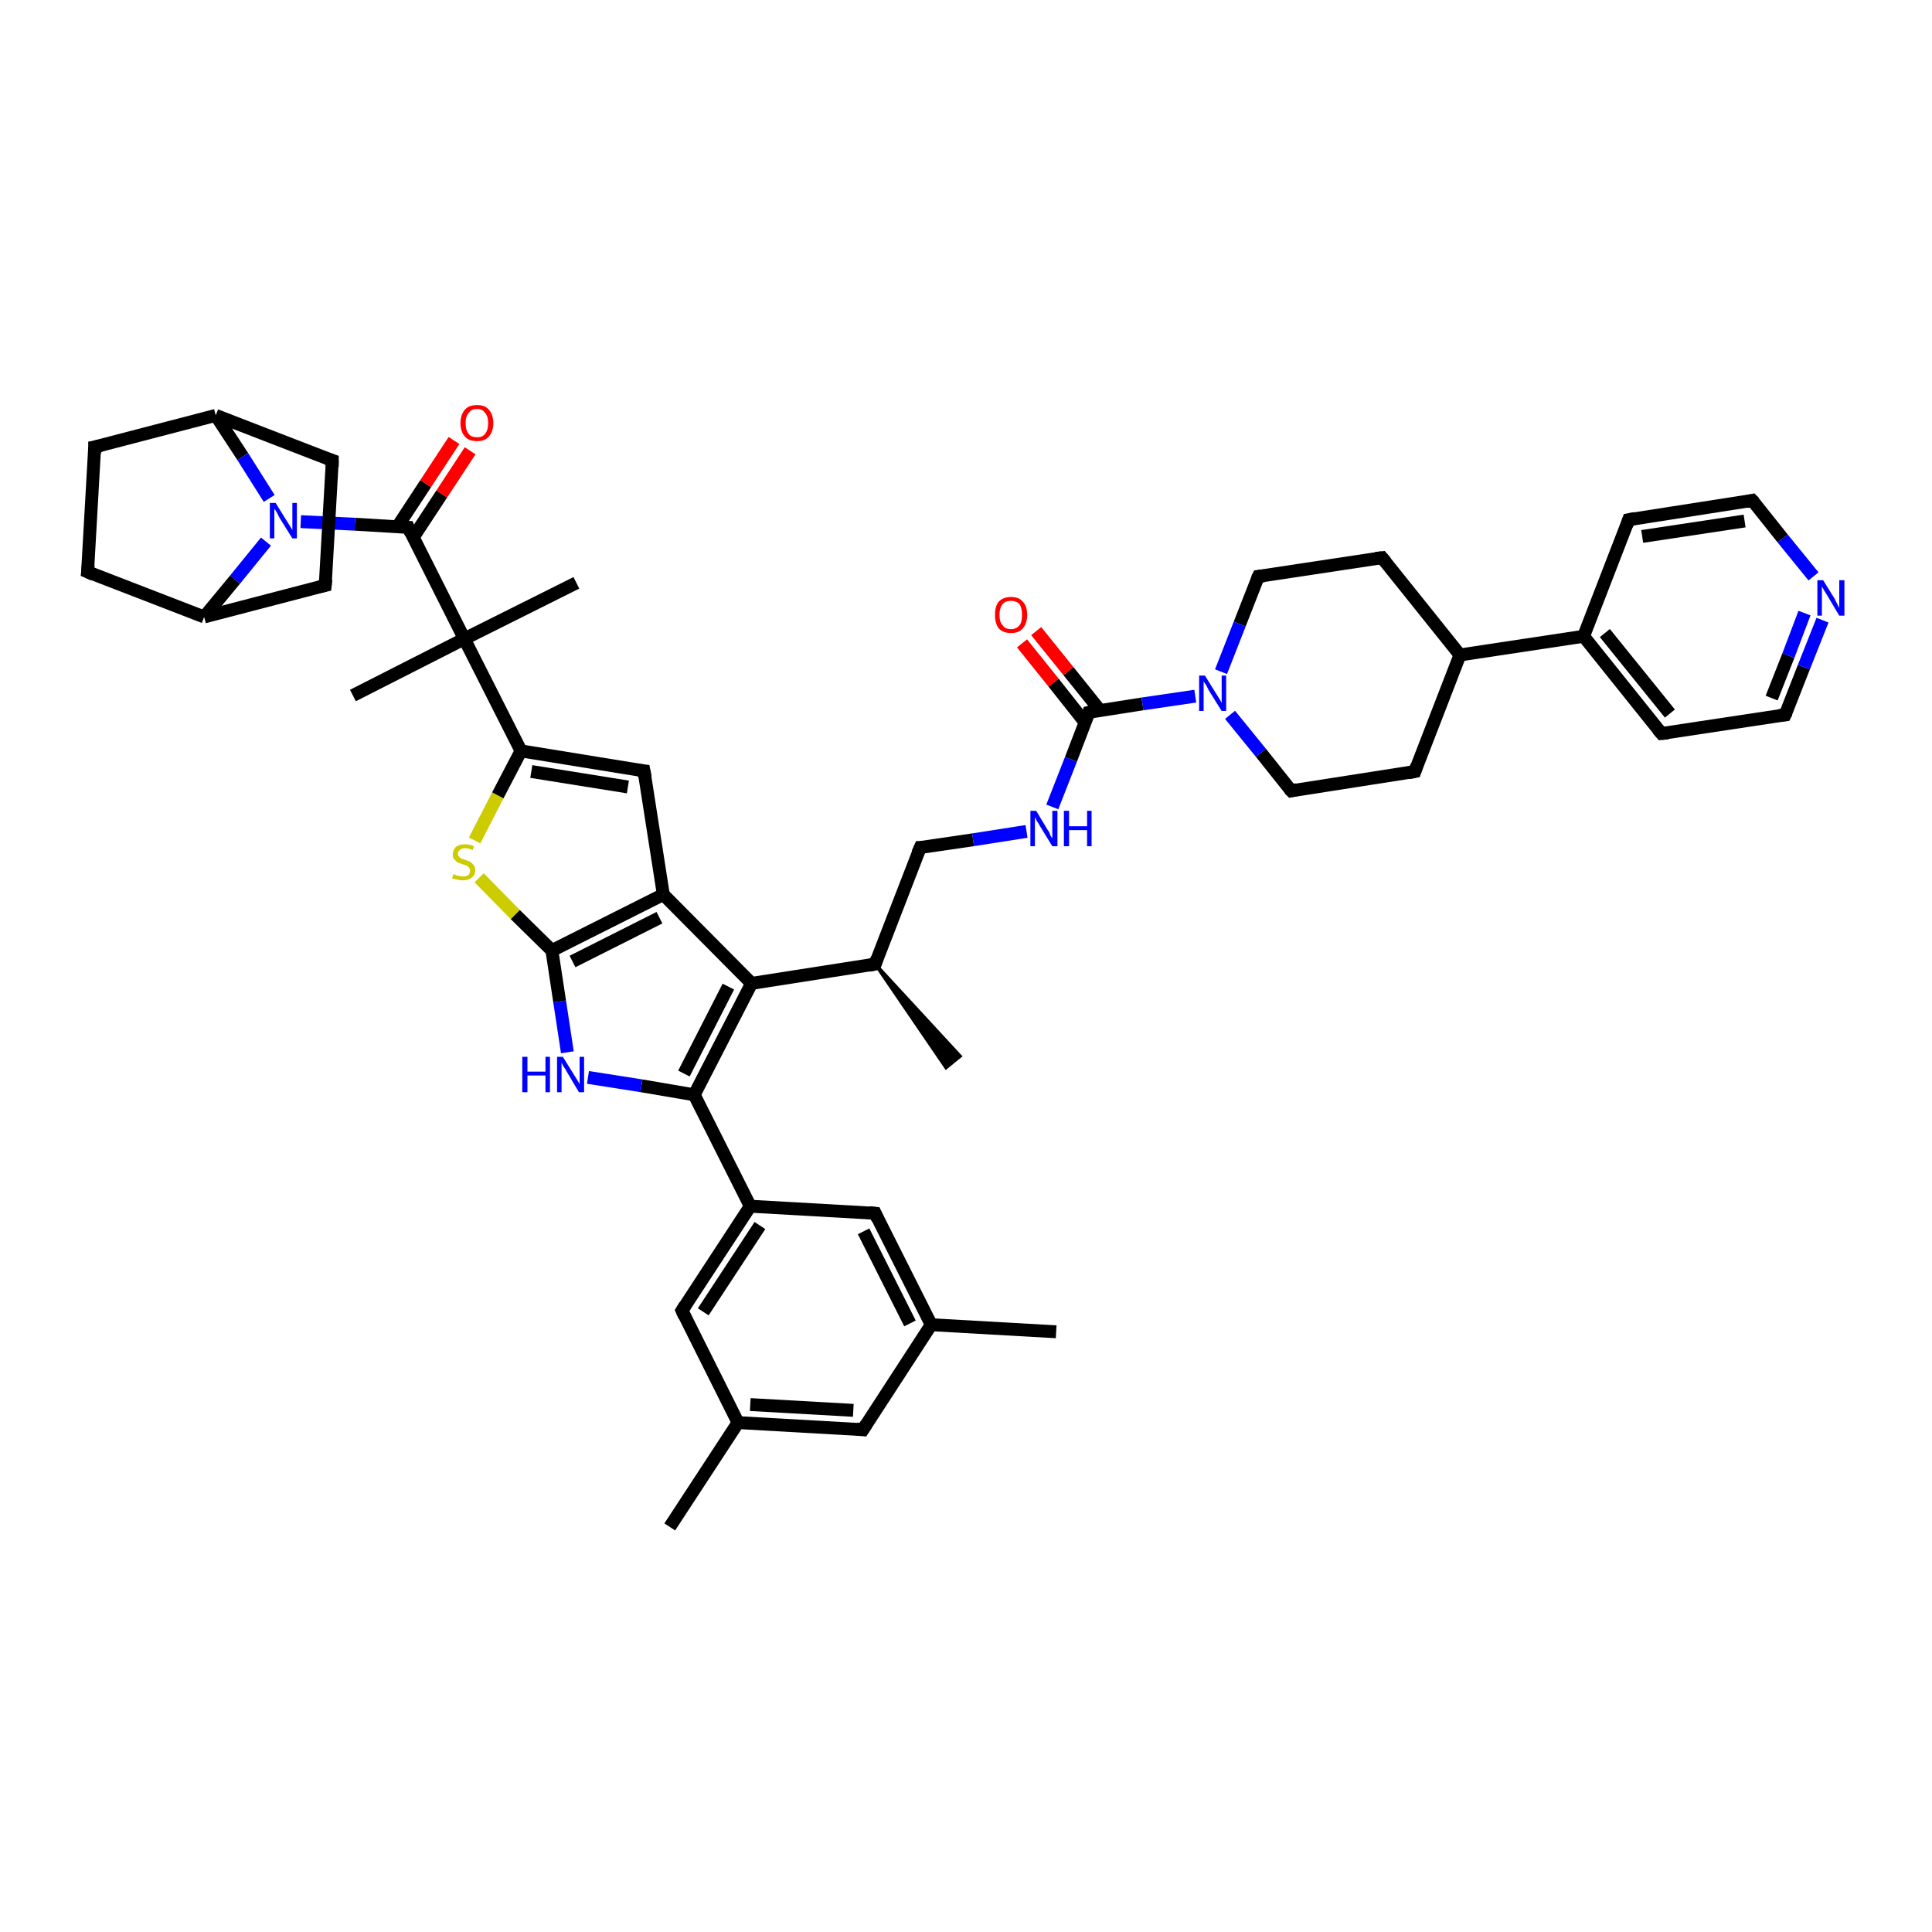 <?xml version='1.0' encoding='iso-8859-1'?>
<svg version='1.1' baseProfile='full'
              xmlns='http://www.w3.org/2000/svg'
                      xmlns:rdkit='http://www.rdkit.org/xml'
                      xmlns:xlink='http://www.w3.org/1999/xlink'
                  xml:space='preserve'
width='300px' height='300px' viewBox='0 0 300 300'>
<!-- END OF HEADER -->
<rect style='opacity:1.0;fill:#FFFFFF;stroke:none' width='300.0' height='300.0' x='0.0' y='0.0'> </rect>
<path class='bond-0 atom-1 atom-0' d='M 135.9,149.7 L 149.1,164.0 L 146.9,165.8 Z' style='fill:#000000;fill-rule:evenodd;fill-opacity:1;stroke:#000000;stroke-width:0.5px;stroke-linecap:butt;stroke-linejoin:miter;stroke-opacity:1;' />
<path class='bond-1 atom-1 atom-2' d='M 135.9,149.7 L 142.9,131.6' style='fill:none;fill-rule:evenodd;stroke:#000000;stroke-width:2.0px;stroke-linecap:butt;stroke-linejoin:miter;stroke-opacity:1' />
<path class='bond-2 atom-2 atom-3' d='M 142.9,131.6 L 151.1,130.4' style='fill:none;fill-rule:evenodd;stroke:#000000;stroke-width:2.0px;stroke-linecap:butt;stroke-linejoin:miter;stroke-opacity:1' />
<path class='bond-2 atom-2 atom-3' d='M 151.1,130.4 L 159.4,129.1' style='fill:none;fill-rule:evenodd;stroke:#0000FF;stroke-width:2.0px;stroke-linecap:butt;stroke-linejoin:miter;stroke-opacity:1' />
<path class='bond-3 atom-3 atom-4' d='M 163.4,125.3 L 166.3,117.9' style='fill:none;fill-rule:evenodd;stroke:#0000FF;stroke-width:2.0px;stroke-linecap:butt;stroke-linejoin:miter;stroke-opacity:1' />
<path class='bond-3 atom-3 atom-4' d='M 166.3,117.9 L 169.1,110.6' style='fill:none;fill-rule:evenodd;stroke:#000000;stroke-width:2.0px;stroke-linecap:butt;stroke-linejoin:miter;stroke-opacity:1' />
<path class='bond-4 atom-4 atom-5' d='M 170.8,110.3 L 165.9,104.2' style='fill:none;fill-rule:evenodd;stroke:#000000;stroke-width:2.0px;stroke-linecap:butt;stroke-linejoin:miter;stroke-opacity:1' />
<path class='bond-4 atom-4 atom-5' d='M 165.9,104.2 L 160.9,98.0' style='fill:none;fill-rule:evenodd;stroke:#FF0000;stroke-width:2.0px;stroke-linecap:butt;stroke-linejoin:miter;stroke-opacity:1' />
<path class='bond-4 atom-4 atom-5' d='M 168.5,112.2 L 163.6,106.0' style='fill:none;fill-rule:evenodd;stroke:#000000;stroke-width:2.0px;stroke-linecap:butt;stroke-linejoin:miter;stroke-opacity:1' />
<path class='bond-4 atom-4 atom-5' d='M 163.6,106.0 L 158.7,99.9' style='fill:none;fill-rule:evenodd;stroke:#FF0000;stroke-width:2.0px;stroke-linecap:butt;stroke-linejoin:miter;stroke-opacity:1' />
<path class='bond-5 atom-4 atom-6' d='M 169.1,110.6 L 177.4,109.3' style='fill:none;fill-rule:evenodd;stroke:#000000;stroke-width:2.0px;stroke-linecap:butt;stroke-linejoin:miter;stroke-opacity:1' />
<path class='bond-5 atom-4 atom-6' d='M 177.4,109.3 L 185.6,108.1' style='fill:none;fill-rule:evenodd;stroke:#0000FF;stroke-width:2.0px;stroke-linecap:butt;stroke-linejoin:miter;stroke-opacity:1' />
<path class='bond-6 atom-6 atom-7' d='M 191.0,111.0 L 195.8,116.9' style='fill:none;fill-rule:evenodd;stroke:#0000FF;stroke-width:2.0px;stroke-linecap:butt;stroke-linejoin:miter;stroke-opacity:1' />
<path class='bond-6 atom-6 atom-7' d='M 195.8,116.9 L 200.5,122.8' style='fill:none;fill-rule:evenodd;stroke:#000000;stroke-width:2.0px;stroke-linecap:butt;stroke-linejoin:miter;stroke-opacity:1' />
<path class='bond-7 atom-7 atom-8' d='M 200.5,122.8 L 219.7,119.8' style='fill:none;fill-rule:evenodd;stroke:#000000;stroke-width:2.0px;stroke-linecap:butt;stroke-linejoin:miter;stroke-opacity:1' />
<path class='bond-8 atom-8 atom-9' d='M 219.7,119.8 L 226.7,101.7' style='fill:none;fill-rule:evenodd;stroke:#000000;stroke-width:2.0px;stroke-linecap:butt;stroke-linejoin:miter;stroke-opacity:1' />
<path class='bond-9 atom-9 atom-10' d='M 226.7,101.7 L 214.6,86.6' style='fill:none;fill-rule:evenodd;stroke:#000000;stroke-width:2.0px;stroke-linecap:butt;stroke-linejoin:miter;stroke-opacity:1' />
<path class='bond-10 atom-10 atom-11' d='M 214.6,86.6 L 195.4,89.5' style='fill:none;fill-rule:evenodd;stroke:#000000;stroke-width:2.0px;stroke-linecap:butt;stroke-linejoin:miter;stroke-opacity:1' />
<path class='bond-11 atom-9 atom-12' d='M 226.7,101.7 L 245.9,98.8' style='fill:none;fill-rule:evenodd;stroke:#000000;stroke-width:2.0px;stroke-linecap:butt;stroke-linejoin:miter;stroke-opacity:1' />
<path class='bond-12 atom-12 atom-13' d='M 245.9,98.8 L 258.0,113.9' style='fill:none;fill-rule:evenodd;stroke:#000000;stroke-width:2.0px;stroke-linecap:butt;stroke-linejoin:miter;stroke-opacity:1' />
<path class='bond-12 atom-12 atom-13' d='M 249.2,98.3 L 259.3,110.8' style='fill:none;fill-rule:evenodd;stroke:#000000;stroke-width:2.0px;stroke-linecap:butt;stroke-linejoin:miter;stroke-opacity:1' />
<path class='bond-13 atom-13 atom-14' d='M 258.0,113.9 L 277.2,111.0' style='fill:none;fill-rule:evenodd;stroke:#000000;stroke-width:2.0px;stroke-linecap:butt;stroke-linejoin:miter;stroke-opacity:1' />
<path class='bond-14 atom-14 atom-15' d='M 277.2,111.0 L 280.1,103.6' style='fill:none;fill-rule:evenodd;stroke:#000000;stroke-width:2.0px;stroke-linecap:butt;stroke-linejoin:miter;stroke-opacity:1' />
<path class='bond-14 atom-14 atom-15' d='M 280.1,103.6 L 283.0,96.3' style='fill:none;fill-rule:evenodd;stroke:#0000FF;stroke-width:2.0px;stroke-linecap:butt;stroke-linejoin:miter;stroke-opacity:1' />
<path class='bond-14 atom-14 atom-15' d='M 275.1,108.4 L 277.7,101.8' style='fill:none;fill-rule:evenodd;stroke:#000000;stroke-width:2.0px;stroke-linecap:butt;stroke-linejoin:miter;stroke-opacity:1' />
<path class='bond-14 atom-14 atom-15' d='M 277.7,101.8 L 280.2,95.2' style='fill:none;fill-rule:evenodd;stroke:#0000FF;stroke-width:2.0px;stroke-linecap:butt;stroke-linejoin:miter;stroke-opacity:1' />
<path class='bond-15 atom-15 atom-16' d='M 281.6,89.5 L 276.8,83.6' style='fill:none;fill-rule:evenodd;stroke:#0000FF;stroke-width:2.0px;stroke-linecap:butt;stroke-linejoin:miter;stroke-opacity:1' />
<path class='bond-15 atom-15 atom-16' d='M 276.8,83.6 L 272.1,77.7' style='fill:none;fill-rule:evenodd;stroke:#000000;stroke-width:2.0px;stroke-linecap:butt;stroke-linejoin:miter;stroke-opacity:1' />
<path class='bond-16 atom-16 atom-17' d='M 272.1,77.7 L 252.9,80.7' style='fill:none;fill-rule:evenodd;stroke:#000000;stroke-width:2.0px;stroke-linecap:butt;stroke-linejoin:miter;stroke-opacity:1' />
<path class='bond-16 atom-16 atom-17' d='M 270.9,80.9 L 255.0,83.3' style='fill:none;fill-rule:evenodd;stroke:#000000;stroke-width:2.0px;stroke-linecap:butt;stroke-linejoin:miter;stroke-opacity:1' />
<path class='bond-17 atom-1 atom-18' d='M 135.9,149.7 L 116.7,152.7' style='fill:none;fill-rule:evenodd;stroke:#000000;stroke-width:2.0px;stroke-linecap:butt;stroke-linejoin:miter;stroke-opacity:1' />
<path class='bond-18 atom-18 atom-19' d='M 116.7,152.7 L 107.8,170.0' style='fill:none;fill-rule:evenodd;stroke:#000000;stroke-width:2.0px;stroke-linecap:butt;stroke-linejoin:miter;stroke-opacity:1' />
<path class='bond-18 atom-18 atom-19' d='M 113.1,153.2 L 106.2,166.7' style='fill:none;fill-rule:evenodd;stroke:#000000;stroke-width:2.0px;stroke-linecap:butt;stroke-linejoin:miter;stroke-opacity:1' />
<path class='bond-19 atom-19 atom-20' d='M 107.8,170.0 L 99.6,168.6' style='fill:none;fill-rule:evenodd;stroke:#000000;stroke-width:2.0px;stroke-linecap:butt;stroke-linejoin:miter;stroke-opacity:1' />
<path class='bond-19 atom-19 atom-20' d='M 99.6,168.6 L 91.3,167.3' style='fill:none;fill-rule:evenodd;stroke:#0000FF;stroke-width:2.0px;stroke-linecap:butt;stroke-linejoin:miter;stroke-opacity:1' />
<path class='bond-20 atom-20 atom-21' d='M 88.1,163.4 L 86.9,155.5' style='fill:none;fill-rule:evenodd;stroke:#0000FF;stroke-width:2.0px;stroke-linecap:butt;stroke-linejoin:miter;stroke-opacity:1' />
<path class='bond-20 atom-20 atom-21' d='M 86.9,155.5 L 85.7,147.6' style='fill:none;fill-rule:evenodd;stroke:#000000;stroke-width:2.0px;stroke-linecap:butt;stroke-linejoin:miter;stroke-opacity:1' />
<path class='bond-21 atom-21 atom-22' d='M 85.7,147.6 L 80.0,142.0' style='fill:none;fill-rule:evenodd;stroke:#000000;stroke-width:2.0px;stroke-linecap:butt;stroke-linejoin:miter;stroke-opacity:1' />
<path class='bond-21 atom-21 atom-22' d='M 80.0,142.0 L 74.4,136.3' style='fill:none;fill-rule:evenodd;stroke:#CCCC00;stroke-width:2.0px;stroke-linecap:butt;stroke-linejoin:miter;stroke-opacity:1' />
<path class='bond-22 atom-22 atom-23' d='M 73.7,130.5 L 77.3,123.5' style='fill:none;fill-rule:evenodd;stroke:#CCCC00;stroke-width:2.0px;stroke-linecap:butt;stroke-linejoin:miter;stroke-opacity:1' />
<path class='bond-22 atom-22 atom-23' d='M 77.3,123.5 L 80.9,116.6' style='fill:none;fill-rule:evenodd;stroke:#000000;stroke-width:2.0px;stroke-linecap:butt;stroke-linejoin:miter;stroke-opacity:1' />
<path class='bond-23 atom-23 atom-24' d='M 80.9,116.6 L 100.0,119.7' style='fill:none;fill-rule:evenodd;stroke:#000000;stroke-width:2.0px;stroke-linecap:butt;stroke-linejoin:miter;stroke-opacity:1' />
<path class='bond-23 atom-23 atom-24' d='M 82.5,119.8 L 97.5,122.2' style='fill:none;fill-rule:evenodd;stroke:#000000;stroke-width:2.0px;stroke-linecap:butt;stroke-linejoin:miter;stroke-opacity:1' />
<path class='bond-24 atom-24 atom-25' d='M 100.0,119.7 L 103.0,138.9' style='fill:none;fill-rule:evenodd;stroke:#000000;stroke-width:2.0px;stroke-linecap:butt;stroke-linejoin:miter;stroke-opacity:1' />
<path class='bond-25 atom-23 atom-26' d='M 80.9,116.6 L 72.1,99.2' style='fill:none;fill-rule:evenodd;stroke:#000000;stroke-width:2.0px;stroke-linecap:butt;stroke-linejoin:miter;stroke-opacity:1' />
<path class='bond-26 atom-26 atom-27' d='M 72.1,99.2 L 89.5,90.5' style='fill:none;fill-rule:evenodd;stroke:#000000;stroke-width:2.0px;stroke-linecap:butt;stroke-linejoin:miter;stroke-opacity:1' />
<path class='bond-27 atom-26 atom-28' d='M 72.1,99.2 L 54.8,108.0' style='fill:none;fill-rule:evenodd;stroke:#000000;stroke-width:2.0px;stroke-linecap:butt;stroke-linejoin:miter;stroke-opacity:1' />
<path class='bond-28 atom-26 atom-29' d='M 72.1,99.2 L 63.4,81.9' style='fill:none;fill-rule:evenodd;stroke:#000000;stroke-width:2.0px;stroke-linecap:butt;stroke-linejoin:miter;stroke-opacity:1' />
<path class='bond-29 atom-29 atom-30' d='M 64.2,83.4 L 68.6,76.7' style='fill:none;fill-rule:evenodd;stroke:#000000;stroke-width:2.0px;stroke-linecap:butt;stroke-linejoin:miter;stroke-opacity:1' />
<path class='bond-29 atom-29 atom-30' d='M 68.6,76.7 L 73.0,70.0' style='fill:none;fill-rule:evenodd;stroke:#FF0000;stroke-width:2.0px;stroke-linecap:butt;stroke-linejoin:miter;stroke-opacity:1' />
<path class='bond-29 atom-29 atom-30' d='M 61.7,81.8 L 66.1,75.1' style='fill:none;fill-rule:evenodd;stroke:#000000;stroke-width:2.0px;stroke-linecap:butt;stroke-linejoin:miter;stroke-opacity:1' />
<path class='bond-29 atom-29 atom-30' d='M 66.1,75.1 L 70.5,68.4' style='fill:none;fill-rule:evenodd;stroke:#FF0000;stroke-width:2.0px;stroke-linecap:butt;stroke-linejoin:miter;stroke-opacity:1' />
<path class='bond-30 atom-29 atom-31' d='M 63.4,81.9 L 55.1,81.4' style='fill:none;fill-rule:evenodd;stroke:#000000;stroke-width:2.0px;stroke-linecap:butt;stroke-linejoin:miter;stroke-opacity:1' />
<path class='bond-30 atom-29 atom-31' d='M 55.1,81.4 L 46.7,81.0' style='fill:none;fill-rule:evenodd;stroke:#0000FF;stroke-width:2.0px;stroke-linecap:butt;stroke-linejoin:miter;stroke-opacity:1' />
<path class='bond-31 atom-31 atom-32' d='M 41.3,84.1 L 36.5,90.0' style='fill:none;fill-rule:evenodd;stroke:#0000FF;stroke-width:2.0px;stroke-linecap:butt;stroke-linejoin:miter;stroke-opacity:1' />
<path class='bond-31 atom-31 atom-32' d='M 36.5,90.0 L 31.7,95.8' style='fill:none;fill-rule:evenodd;stroke:#000000;stroke-width:2.0px;stroke-linecap:butt;stroke-linejoin:miter;stroke-opacity:1' />
<path class='bond-32 atom-32 atom-33' d='M 31.7,95.8 L 13.6,88.8' style='fill:none;fill-rule:evenodd;stroke:#000000;stroke-width:2.0px;stroke-linecap:butt;stroke-linejoin:miter;stroke-opacity:1' />
<path class='bond-33 atom-33 atom-34' d='M 13.6,88.8 L 14.7,69.4' style='fill:none;fill-rule:evenodd;stroke:#000000;stroke-width:2.0px;stroke-linecap:butt;stroke-linejoin:miter;stroke-opacity:1' />
<path class='bond-34 atom-34 atom-35' d='M 14.7,69.4 L 33.5,64.5' style='fill:none;fill-rule:evenodd;stroke:#000000;stroke-width:2.0px;stroke-linecap:butt;stroke-linejoin:miter;stroke-opacity:1' />
<path class='bond-35 atom-35 atom-36' d='M 33.5,64.5 L 51.6,71.5' style='fill:none;fill-rule:evenodd;stroke:#000000;stroke-width:2.0px;stroke-linecap:butt;stroke-linejoin:miter;stroke-opacity:1' />
<path class='bond-36 atom-36 atom-37' d='M 51.6,71.5 L 50.5,90.9' style='fill:none;fill-rule:evenodd;stroke:#000000;stroke-width:2.0px;stroke-linecap:butt;stroke-linejoin:miter;stroke-opacity:1' />
<path class='bond-37 atom-19 atom-38' d='M 107.8,170.0 L 116.5,187.3' style='fill:none;fill-rule:evenodd;stroke:#000000;stroke-width:2.0px;stroke-linecap:butt;stroke-linejoin:miter;stroke-opacity:1' />
<path class='bond-38 atom-38 atom-39' d='M 116.5,187.3 L 105.9,203.5' style='fill:none;fill-rule:evenodd;stroke:#000000;stroke-width:2.0px;stroke-linecap:butt;stroke-linejoin:miter;stroke-opacity:1' />
<path class='bond-38 atom-38 atom-39' d='M 118.0,190.3 L 109.2,203.7' style='fill:none;fill-rule:evenodd;stroke:#000000;stroke-width:2.0px;stroke-linecap:butt;stroke-linejoin:miter;stroke-opacity:1' />
<path class='bond-39 atom-39 atom-40' d='M 105.9,203.5 L 114.6,220.9' style='fill:none;fill-rule:evenodd;stroke:#000000;stroke-width:2.0px;stroke-linecap:butt;stroke-linejoin:miter;stroke-opacity:1' />
<path class='bond-40 atom-40 atom-41' d='M 114.6,220.9 L 104.0,237.1' style='fill:none;fill-rule:evenodd;stroke:#000000;stroke-width:2.0px;stroke-linecap:butt;stroke-linejoin:miter;stroke-opacity:1' />
<path class='bond-41 atom-40 atom-42' d='M 114.6,220.9 L 134.0,222.0' style='fill:none;fill-rule:evenodd;stroke:#000000;stroke-width:2.0px;stroke-linecap:butt;stroke-linejoin:miter;stroke-opacity:1' />
<path class='bond-41 atom-40 atom-42' d='M 116.5,218.1 L 132.5,219.0' style='fill:none;fill-rule:evenodd;stroke:#000000;stroke-width:2.0px;stroke-linecap:butt;stroke-linejoin:miter;stroke-opacity:1' />
<path class='bond-42 atom-42 atom-43' d='M 134.0,222.0 L 144.6,205.7' style='fill:none;fill-rule:evenodd;stroke:#000000;stroke-width:2.0px;stroke-linecap:butt;stroke-linejoin:miter;stroke-opacity:1' />
<path class='bond-43 atom-43 atom-44' d='M 144.6,205.7 L 164.0,206.8' style='fill:none;fill-rule:evenodd;stroke:#000000;stroke-width:2.0px;stroke-linecap:butt;stroke-linejoin:miter;stroke-opacity:1' />
<path class='bond-44 atom-43 atom-45' d='M 144.6,205.7 L 135.9,188.4' style='fill:none;fill-rule:evenodd;stroke:#000000;stroke-width:2.0px;stroke-linecap:butt;stroke-linejoin:miter;stroke-opacity:1' />
<path class='bond-44 atom-43 atom-45' d='M 141.3,205.5 L 134.1,191.2' style='fill:none;fill-rule:evenodd;stroke:#000000;stroke-width:2.0px;stroke-linecap:butt;stroke-linejoin:miter;stroke-opacity:1' />
<path class='bond-45 atom-11 atom-6' d='M 195.4,89.5 L 192.5,96.9' style='fill:none;fill-rule:evenodd;stroke:#000000;stroke-width:2.0px;stroke-linecap:butt;stroke-linejoin:miter;stroke-opacity:1' />
<path class='bond-45 atom-11 atom-6' d='M 192.5,96.9 L 189.6,104.3' style='fill:none;fill-rule:evenodd;stroke:#0000FF;stroke-width:2.0px;stroke-linecap:butt;stroke-linejoin:miter;stroke-opacity:1' />
<path class='bond-46 atom-17 atom-12' d='M 252.9,80.7 L 245.9,98.8' style='fill:none;fill-rule:evenodd;stroke:#000000;stroke-width:2.0px;stroke-linecap:butt;stroke-linejoin:miter;stroke-opacity:1' />
<path class='bond-47 atom-25 atom-18' d='M 103.0,138.9 L 116.7,152.7' style='fill:none;fill-rule:evenodd;stroke:#000000;stroke-width:2.0px;stroke-linecap:butt;stroke-linejoin:miter;stroke-opacity:1' />
<path class='bond-48 atom-35 atom-31' d='M 33.5,64.5 L 37.7,70.9' style='fill:none;fill-rule:evenodd;stroke:#000000;stroke-width:2.0px;stroke-linecap:butt;stroke-linejoin:miter;stroke-opacity:1' />
<path class='bond-48 atom-35 atom-31' d='M 37.7,70.9 L 41.8,77.4' style='fill:none;fill-rule:evenodd;stroke:#0000FF;stroke-width:2.0px;stroke-linecap:butt;stroke-linejoin:miter;stroke-opacity:1' />
<path class='bond-49 atom-45 atom-38' d='M 135.9,188.4 L 116.5,187.3' style='fill:none;fill-rule:evenodd;stroke:#000000;stroke-width:2.0px;stroke-linecap:butt;stroke-linejoin:miter;stroke-opacity:1' />
<path class='bond-50 atom-25 atom-21' d='M 103.0,138.9 L 85.7,147.6' style='fill:none;fill-rule:evenodd;stroke:#000000;stroke-width:2.0px;stroke-linecap:butt;stroke-linejoin:miter;stroke-opacity:1' />
<path class='bond-50 atom-25 atom-21' d='M 102.4,142.5 L 88.9,149.3' style='fill:none;fill-rule:evenodd;stroke:#000000;stroke-width:2.0px;stroke-linecap:butt;stroke-linejoin:miter;stroke-opacity:1' />
<path class='bond-51 atom-37 atom-32' d='M 50.5,90.9 L 31.7,95.8' style='fill:none;fill-rule:evenodd;stroke:#000000;stroke-width:2.0px;stroke-linecap:butt;stroke-linejoin:miter;stroke-opacity:1' />
<path d='M 136.2,148.8 L 135.9,149.7 L 134.9,149.9' style='fill:none;stroke:#000000;stroke-width:2.0px;stroke-linecap:butt;stroke-linejoin:miter;stroke-opacity:1;' />
<path d='M 142.5,132.5 L 142.9,131.6 L 143.3,131.6' style='fill:none;stroke:#000000;stroke-width:2.0px;stroke-linecap:butt;stroke-linejoin:miter;stroke-opacity:1;' />
<path d='M 169.0,111.0 L 169.1,110.6 L 169.5,110.5' style='fill:none;stroke:#000000;stroke-width:2.0px;stroke-linecap:butt;stroke-linejoin:miter;stroke-opacity:1;' />
<path d='M 200.2,122.5 L 200.5,122.8 L 201.4,122.6' style='fill:none;stroke:#000000;stroke-width:2.0px;stroke-linecap:butt;stroke-linejoin:miter;stroke-opacity:1;' />
<path d='M 218.7,120.0 L 219.7,119.8 L 220.0,118.9' style='fill:none;stroke:#000000;stroke-width:2.0px;stroke-linecap:butt;stroke-linejoin:miter;stroke-opacity:1;' />
<path d='M 215.2,87.3 L 214.6,86.6 L 213.6,86.7' style='fill:none;stroke:#000000;stroke-width:2.0px;stroke-linecap:butt;stroke-linejoin:miter;stroke-opacity:1;' />
<path d='M 196.3,89.4 L 195.4,89.5 L 195.2,89.9' style='fill:none;stroke:#000000;stroke-width:2.0px;stroke-linecap:butt;stroke-linejoin:miter;stroke-opacity:1;' />
<path d='M 257.4,113.2 L 258.0,113.9 L 259.0,113.8' style='fill:none;stroke:#000000;stroke-width:2.0px;stroke-linecap:butt;stroke-linejoin:miter;stroke-opacity:1;' />
<path d='M 276.3,111.1 L 277.2,111.0 L 277.4,110.6' style='fill:none;stroke:#000000;stroke-width:2.0px;stroke-linecap:butt;stroke-linejoin:miter;stroke-opacity:1;' />
<path d='M 272.4,78.0 L 272.1,77.7 L 271.2,77.9' style='fill:none;stroke:#000000;stroke-width:2.0px;stroke-linecap:butt;stroke-linejoin:miter;stroke-opacity:1;' />
<path d='M 253.9,80.5 L 252.9,80.7 L 252.6,81.6' style='fill:none;stroke:#000000;stroke-width:2.0px;stroke-linecap:butt;stroke-linejoin:miter;stroke-opacity:1;' />
<path d='M 99.1,119.6 L 100.0,119.7 L 100.2,120.7' style='fill:none;stroke:#000000;stroke-width:2.0px;stroke-linecap:butt;stroke-linejoin:miter;stroke-opacity:1;' />
<path d='M 63.8,82.8 L 63.4,81.9 L 63.0,81.9' style='fill:none;stroke:#000000;stroke-width:2.0px;stroke-linecap:butt;stroke-linejoin:miter;stroke-opacity:1;' />
<path d='M 14.5,89.2 L 13.6,88.8 L 13.7,87.8' style='fill:none;stroke:#000000;stroke-width:2.0px;stroke-linecap:butt;stroke-linejoin:miter;stroke-opacity:1;' />
<path d='M 14.7,70.4 L 14.7,69.4 L 15.7,69.2' style='fill:none;stroke:#000000;stroke-width:2.0px;stroke-linecap:butt;stroke-linejoin:miter;stroke-opacity:1;' />
<path d='M 50.7,71.2 L 51.6,71.5 L 51.6,72.5' style='fill:none;stroke:#000000;stroke-width:2.0px;stroke-linecap:butt;stroke-linejoin:miter;stroke-opacity:1;' />
<path d='M 50.6,89.9 L 50.5,90.9 L 49.6,91.1' style='fill:none;stroke:#000000;stroke-width:2.0px;stroke-linecap:butt;stroke-linejoin:miter;stroke-opacity:1;' />
<path d='M 106.4,202.7 L 105.9,203.5 L 106.3,204.4' style='fill:none;stroke:#000000;stroke-width:2.0px;stroke-linecap:butt;stroke-linejoin:miter;stroke-opacity:1;' />
<path d='M 133.0,221.9 L 134.0,222.0 L 134.5,221.2' style='fill:none;stroke:#000000;stroke-width:2.0px;stroke-linecap:butt;stroke-linejoin:miter;stroke-opacity:1;' />
<path d='M 136.3,189.3 L 135.9,188.4 L 134.9,188.3' style='fill:none;stroke:#000000;stroke-width:2.0px;stroke-linecap:butt;stroke-linejoin:miter;stroke-opacity:1;' />
<path class='atom-3' d='M 160.9 125.9
L 162.7 128.9
Q 162.9 129.1, 163.1 129.7
Q 163.4 130.2, 163.4 130.2
L 163.4 125.9
L 164.2 125.9
L 164.2 131.4
L 163.4 131.4
L 161.5 128.3
Q 161.3 127.9, 161.0 127.5
Q 160.8 127.0, 160.7 126.9
L 160.7 131.4
L 160.0 131.4
L 160.0 125.9
L 160.9 125.9
' fill='#0000FF'/>
<path class='atom-3' d='M 165.2 125.9
L 166.0 125.9
L 166.0 128.3
L 168.8 128.3
L 168.8 125.9
L 169.5 125.9
L 169.5 131.4
L 168.8 131.4
L 168.8 128.9
L 166.0 128.9
L 166.0 131.4
L 165.2 131.4
L 165.2 125.9
' fill='#0000FF'/>
<path class='atom-5' d='M 154.5 95.5
Q 154.5 94.1, 155.1 93.4
Q 155.8 92.7, 157.0 92.7
Q 158.2 92.7, 158.8 93.4
Q 159.5 94.1, 159.5 95.5
Q 159.5 96.8, 158.8 97.6
Q 158.2 98.3, 157.0 98.3
Q 155.8 98.3, 155.1 97.6
Q 154.5 96.8, 154.5 95.5
M 157.0 97.7
Q 157.8 97.7, 158.3 97.1
Q 158.7 96.6, 158.7 95.5
Q 158.7 94.4, 158.3 93.8
Q 157.8 93.3, 157.0 93.3
Q 156.1 93.3, 155.7 93.8
Q 155.2 94.4, 155.2 95.5
Q 155.2 96.6, 155.7 97.1
Q 156.1 97.7, 157.0 97.7
' fill='#FF0000'/>
<path class='atom-6' d='M 187.1 104.9
L 188.9 107.8
Q 189.1 108.1, 189.4 108.6
Q 189.7 109.1, 189.7 109.2
L 189.7 104.9
L 190.4 104.9
L 190.4 110.4
L 189.7 110.4
L 187.7 107.2
Q 187.5 106.8, 187.3 106.4
Q 187.0 106.0, 186.9 105.8
L 186.9 110.4
L 186.2 110.4
L 186.2 104.9
L 187.1 104.9
' fill='#0000FF'/>
<path class='atom-15' d='M 283.1 90.1
L 284.9 93.0
Q 285.0 93.3, 285.3 93.8
Q 285.6 94.4, 285.6 94.4
L 285.6 90.1
L 286.4 90.1
L 286.4 95.6
L 285.6 95.6
L 283.7 92.4
Q 283.5 92.1, 283.2 91.6
Q 283.0 91.2, 282.9 91.1
L 282.9 95.6
L 282.2 95.6
L 282.2 90.1
L 283.1 90.1
' fill='#0000FF'/>
<path class='atom-20' d='M 81.1 164.1
L 81.9 164.1
L 81.9 166.4
L 84.7 166.4
L 84.7 164.1
L 85.4 164.1
L 85.4 169.6
L 84.7 169.6
L 84.7 167.0
L 81.9 167.0
L 81.9 169.6
L 81.1 169.6
L 81.1 164.1
' fill='#0000FF'/>
<path class='atom-20' d='M 87.4 164.1
L 89.2 167.0
Q 89.4 167.3, 89.7 167.8
Q 90.0 168.3, 90.0 168.4
L 90.0 164.1
L 90.7 164.1
L 90.7 169.6
L 89.9 169.6
L 88.0 166.4
Q 87.8 166.0, 87.5 165.6
Q 87.3 165.2, 87.2 165.0
L 87.2 169.6
L 86.5 169.6
L 86.5 164.1
L 87.4 164.1
' fill='#0000FF'/>
<path class='atom-22' d='M 70.4 135.7
Q 70.5 135.8, 70.8 135.9
Q 71.0 136.0, 71.3 136.0
Q 71.6 136.1, 71.9 136.1
Q 72.4 136.1, 72.7 135.9
Q 73.0 135.6, 73.0 135.2
Q 73.0 134.9, 72.8 134.7
Q 72.7 134.5, 72.4 134.4
Q 72.2 134.3, 71.8 134.2
Q 71.3 134.0, 71.0 133.9
Q 70.8 133.7, 70.5 133.4
Q 70.3 133.2, 70.3 132.7
Q 70.3 132.0, 70.8 131.5
Q 71.3 131.1, 72.2 131.1
Q 72.9 131.1, 73.6 131.4
L 73.4 132.0
Q 72.7 131.7, 72.2 131.7
Q 71.7 131.7, 71.4 132.0
Q 71.1 132.2, 71.1 132.6
Q 71.1 132.9, 71.3 133.0
Q 71.4 133.2, 71.6 133.3
Q 71.9 133.4, 72.2 133.5
Q 72.7 133.7, 73.0 133.8
Q 73.3 134.0, 73.5 134.3
Q 73.8 134.6, 73.8 135.2
Q 73.8 135.9, 73.2 136.3
Q 72.7 136.7, 71.9 136.7
Q 71.4 136.7, 71.0 136.6
Q 70.7 136.5, 70.2 136.4
L 70.4 135.7
' fill='#CCCC00'/>
<path class='atom-30' d='M 71.5 65.7
Q 71.5 64.4, 72.2 63.6
Q 72.8 62.9, 74.1 62.9
Q 75.3 62.9, 75.9 63.6
Q 76.6 64.4, 76.6 65.7
Q 76.6 67.0, 75.9 67.8
Q 75.3 68.5, 74.1 68.5
Q 72.8 68.5, 72.2 67.8
Q 71.5 67.0, 71.5 65.7
M 74.1 67.9
Q 74.9 67.9, 75.3 67.4
Q 75.8 66.8, 75.8 65.7
Q 75.8 64.6, 75.3 64.1
Q 74.9 63.5, 74.1 63.5
Q 73.2 63.5, 72.8 64.1
Q 72.3 64.6, 72.3 65.7
Q 72.3 66.8, 72.8 67.4
Q 73.2 67.9, 74.1 67.9
' fill='#FF0000'/>
<path class='atom-31' d='M 42.8 78.1
L 44.6 81.0
Q 44.8 81.3, 45.1 81.8
Q 45.4 82.3, 45.4 82.3
L 45.4 78.1
L 46.1 78.1
L 46.1 83.6
L 45.4 83.6
L 43.4 80.4
Q 43.2 80.0, 43.0 79.6
Q 42.7 79.1, 42.6 79.0
L 42.6 83.6
L 41.9 83.6
L 41.9 78.1
L 42.8 78.1
' fill='#0000FF'/>
</svg>
